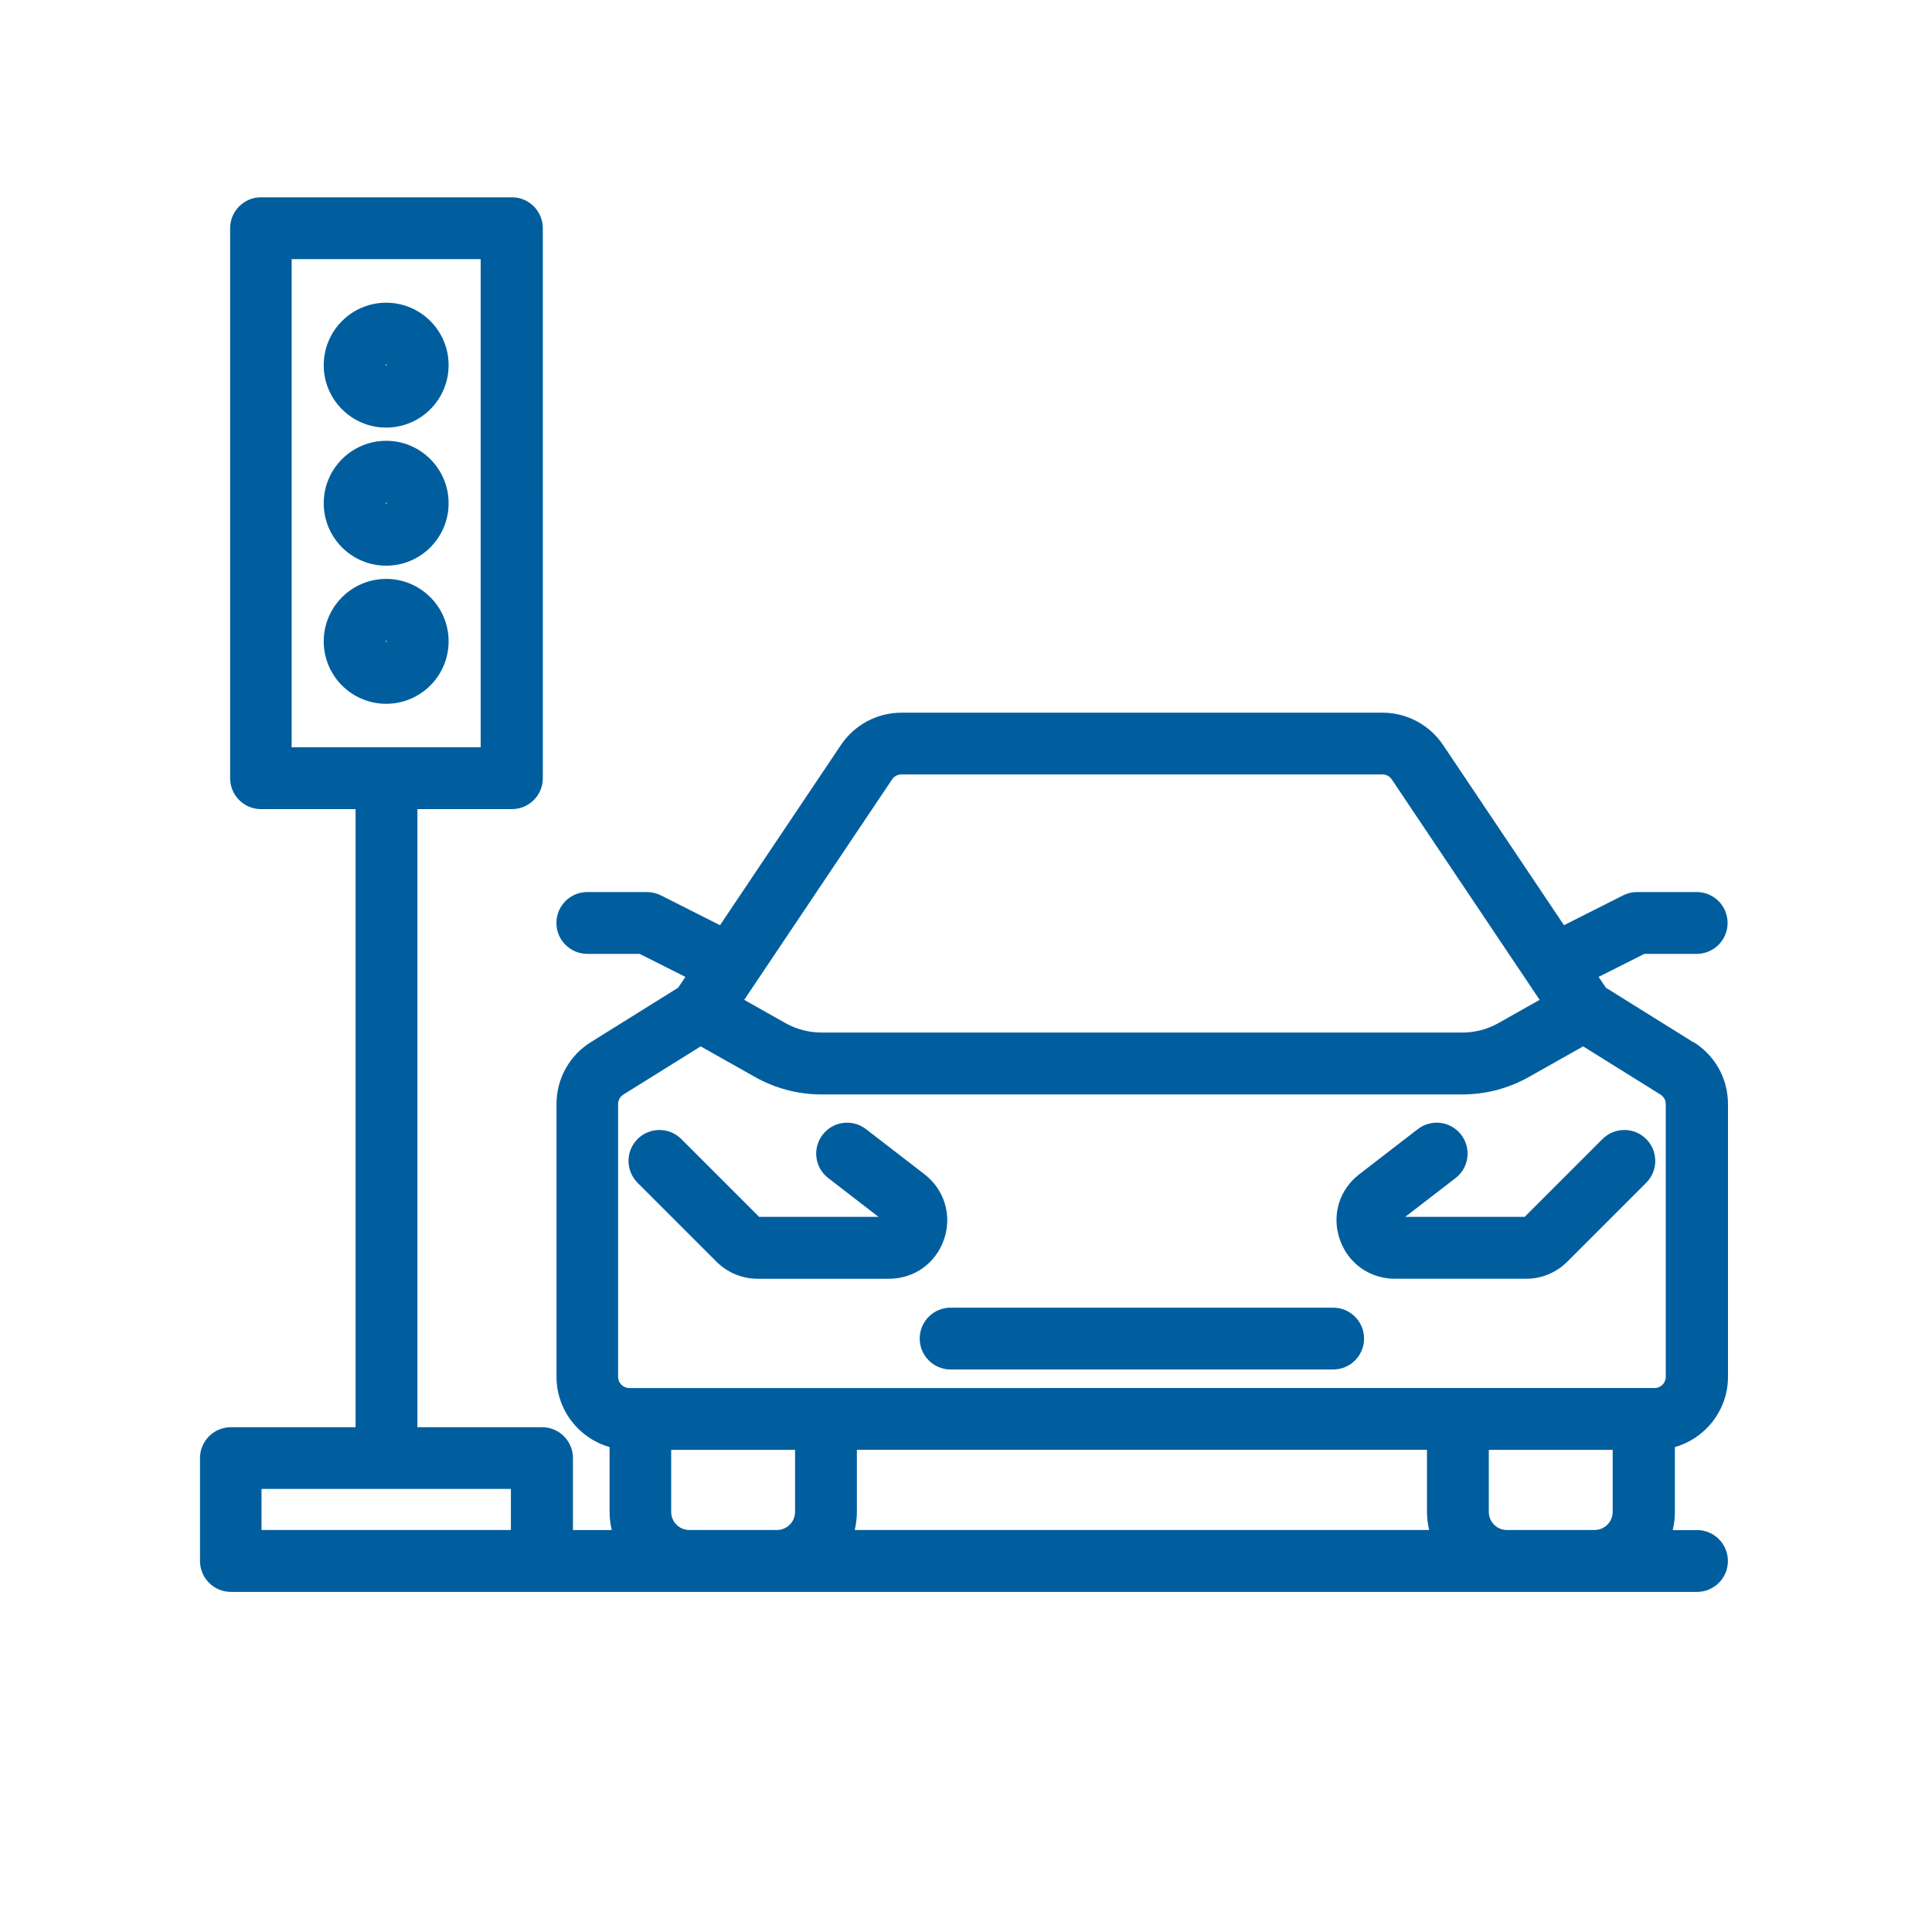 <?xml version="1.0" encoding="UTF-8"?>
<svg id="TRACED" xmlns="http://www.w3.org/2000/svg" viewBox="0 0 250 250">
  <defs>
    <style>
      .cls-1 {
        fill: #005e9e;
      }
    </style>
  </defs>
  <path class="cls-1" d="m119.01,173.21c0,2.21,1.79,4,4,4h49.5c2.21,0,4-1.79,4-4s-1.79-4-4-4h-49.5c-2.21,0-4,1.79-4,4Z"/>
  <path class="cls-1" d="m92.71,163.26c1.42,1.42,3.32,2.21,5.33,2.21h16.98c3.28,0,6.08-2,7.14-5.11,1.06-3.1.06-6.4-2.53-8.41l-7.57-5.84c-1.75-1.35-4.26-1.03-5.61.72-1.35,1.75-1.03,4.26.72,5.61l6.51,5.02h-15.45l-10.07-10.07c-1.56-1.56-4.1-1.56-5.66,0-1.56,1.56-1.56,4.09,0,5.66l10.21,10.21Z"/>
  <path class="cls-1" d="m219.09,134.85l-11.29-7.04-.94-1.4,5.92-2.98h6.77c2.21,0,4-1.79,4-4s-1.79-4-4-4h-7.72c-.63,0-1.24.15-1.8.43l-7.65,3.86-15.64-23.31c-1.76-2.62-4.7-4.19-7.85-4.19h-62.23c-3.16,0-6.09,1.57-7.85,4.19l-15.64,23.31-7.65-3.86c-.56-.28-1.18-.43-1.8-.43h-7.72c-2.21,0-4,1.79-4,4s1.79,4,4,4h6.77l5.92,2.98-.94,1.4-11.29,7.04c-2.79,1.74-4.45,4.74-4.45,8.02v35.29c0,4.31,2.91,7.96,6.87,9.09v8.4c0,.81.1,1.59.28,2.34h-5.02v-9.31c0-2.21-1.79-4-4-4h-16.13v-79.98h12.23c2.21,0,4-1.79,4-4V29.53c0-2.21-1.79-4-4-4h-32.46c-2.21,0-4,1.79-4,4v71.17c0,2.21,1.79,4,4,4h12.23v79.98h-16.13c-2.21,0-4,1.79-4,4v13.31c0,2.21,1.79,4,4,4h189.71c2.21,0,4-1.79,4-4s-1.79-4-4-4h-3.14c.18-.75.28-1.53.28-2.34v-8.4c3.96-1.13,6.87-4.77,6.87-9.09v-35.29c0-3.29-1.66-6.28-4.45-8.02ZM37.74,33.53h24.46v63.17h-24.46v-63.17Zm77.7,67.32c.27-.4.72-.64,1.21-.64h62.23c.49,0,.94.24,1.21.64l19.14,28.53-5.34,3.01c-1.42.8-3.02,1.22-4.65,1.22h-82.95c-1.62,0-3.23-.42-4.65-1.22l-5.34-3.01,19.14-28.53Zm-35.46,42.02c0-.5.26-.97.68-1.23l10.01-6.24,7.04,3.97c2.61,1.47,5.58,2.25,8.58,2.25h82.95c3,0,5.96-.78,8.58-2.25l7.04-3.97,10.01,6.24c.43.27.68.73.68,1.23v35.29c0,.8-.65,1.45-1.45,1.45H81.43c-.8,0-1.45-.65-1.45-1.45v-35.29Zm30.9,44.74h73.77v8.03c0,.81.1,1.59.28,2.34h-74.33c.18-.75.28-1.53.28-2.34v-8.03Zm-77.04,5.06h32.27v5.31h-32.27v-5.31Zm55.35,5.31c-1.29,0-2.34-1.05-2.34-2.34v-8.03h16.03v8.03c0,1.29-1.05,2.34-2.34,2.34h-11.35Zm105.8,0c-1.29,0-2.34-1.05-2.34-2.34v-8.03h16.03v8.03c0,1.29-1.05,2.34-2.34,2.34h-11.35Z"/>
  <path class="cls-1" d="m180.5,165.47h16.98c2.01,0,3.91-.79,5.33-2.21l10.21-10.21c1.56-1.56,1.56-4.09,0-5.66-1.56-1.56-4.09-1.56-5.66,0l-10.07,10.07h-15.45l6.51-5.02c1.75-1.35,2.07-3.86.72-5.61s-3.86-2.07-5.61-.72l-7.57,5.84c-2.6,2-3.59,5.3-2.53,8.41,1.06,3.1,3.86,5.11,7.14,5.11Z"/>
  <path class="cls-1" d="m49.97,39.17c-4.45,0-8.08,3.62-8.08,8.08s3.62,8.08,8.08,8.08,8.08-3.62,8.08-8.08-3.62-8.08-8.08-8.08Zm-.08,8.08s.03-.08.08-.08.08.03.08.08c0,.08-.15.08-.15,0Z"/>
  <path class="cls-1" d="m49.97,57.04c-4.45,0-8.08,3.62-8.08,8.08s3.62,8.08,8.08,8.08,8.08-3.62,8.08-8.08-3.62-8.08-8.08-8.08Zm-.08,8.08s.03-.08.08-.08.08.03.08.08c0,.09-.15.08-.15,0Z"/>
  <path class="cls-1" d="m49.97,74.91c-4.45,0-8.08,3.62-8.08,8.08s3.62,8.08,8.08,8.08,8.08-3.62,8.08-8.08-3.62-8.08-8.08-8.08Zm-.08,8.08s.03-.08.08-.08.08.03.08.08c0,.08-.15.08-.15,0Z"/>
</svg>